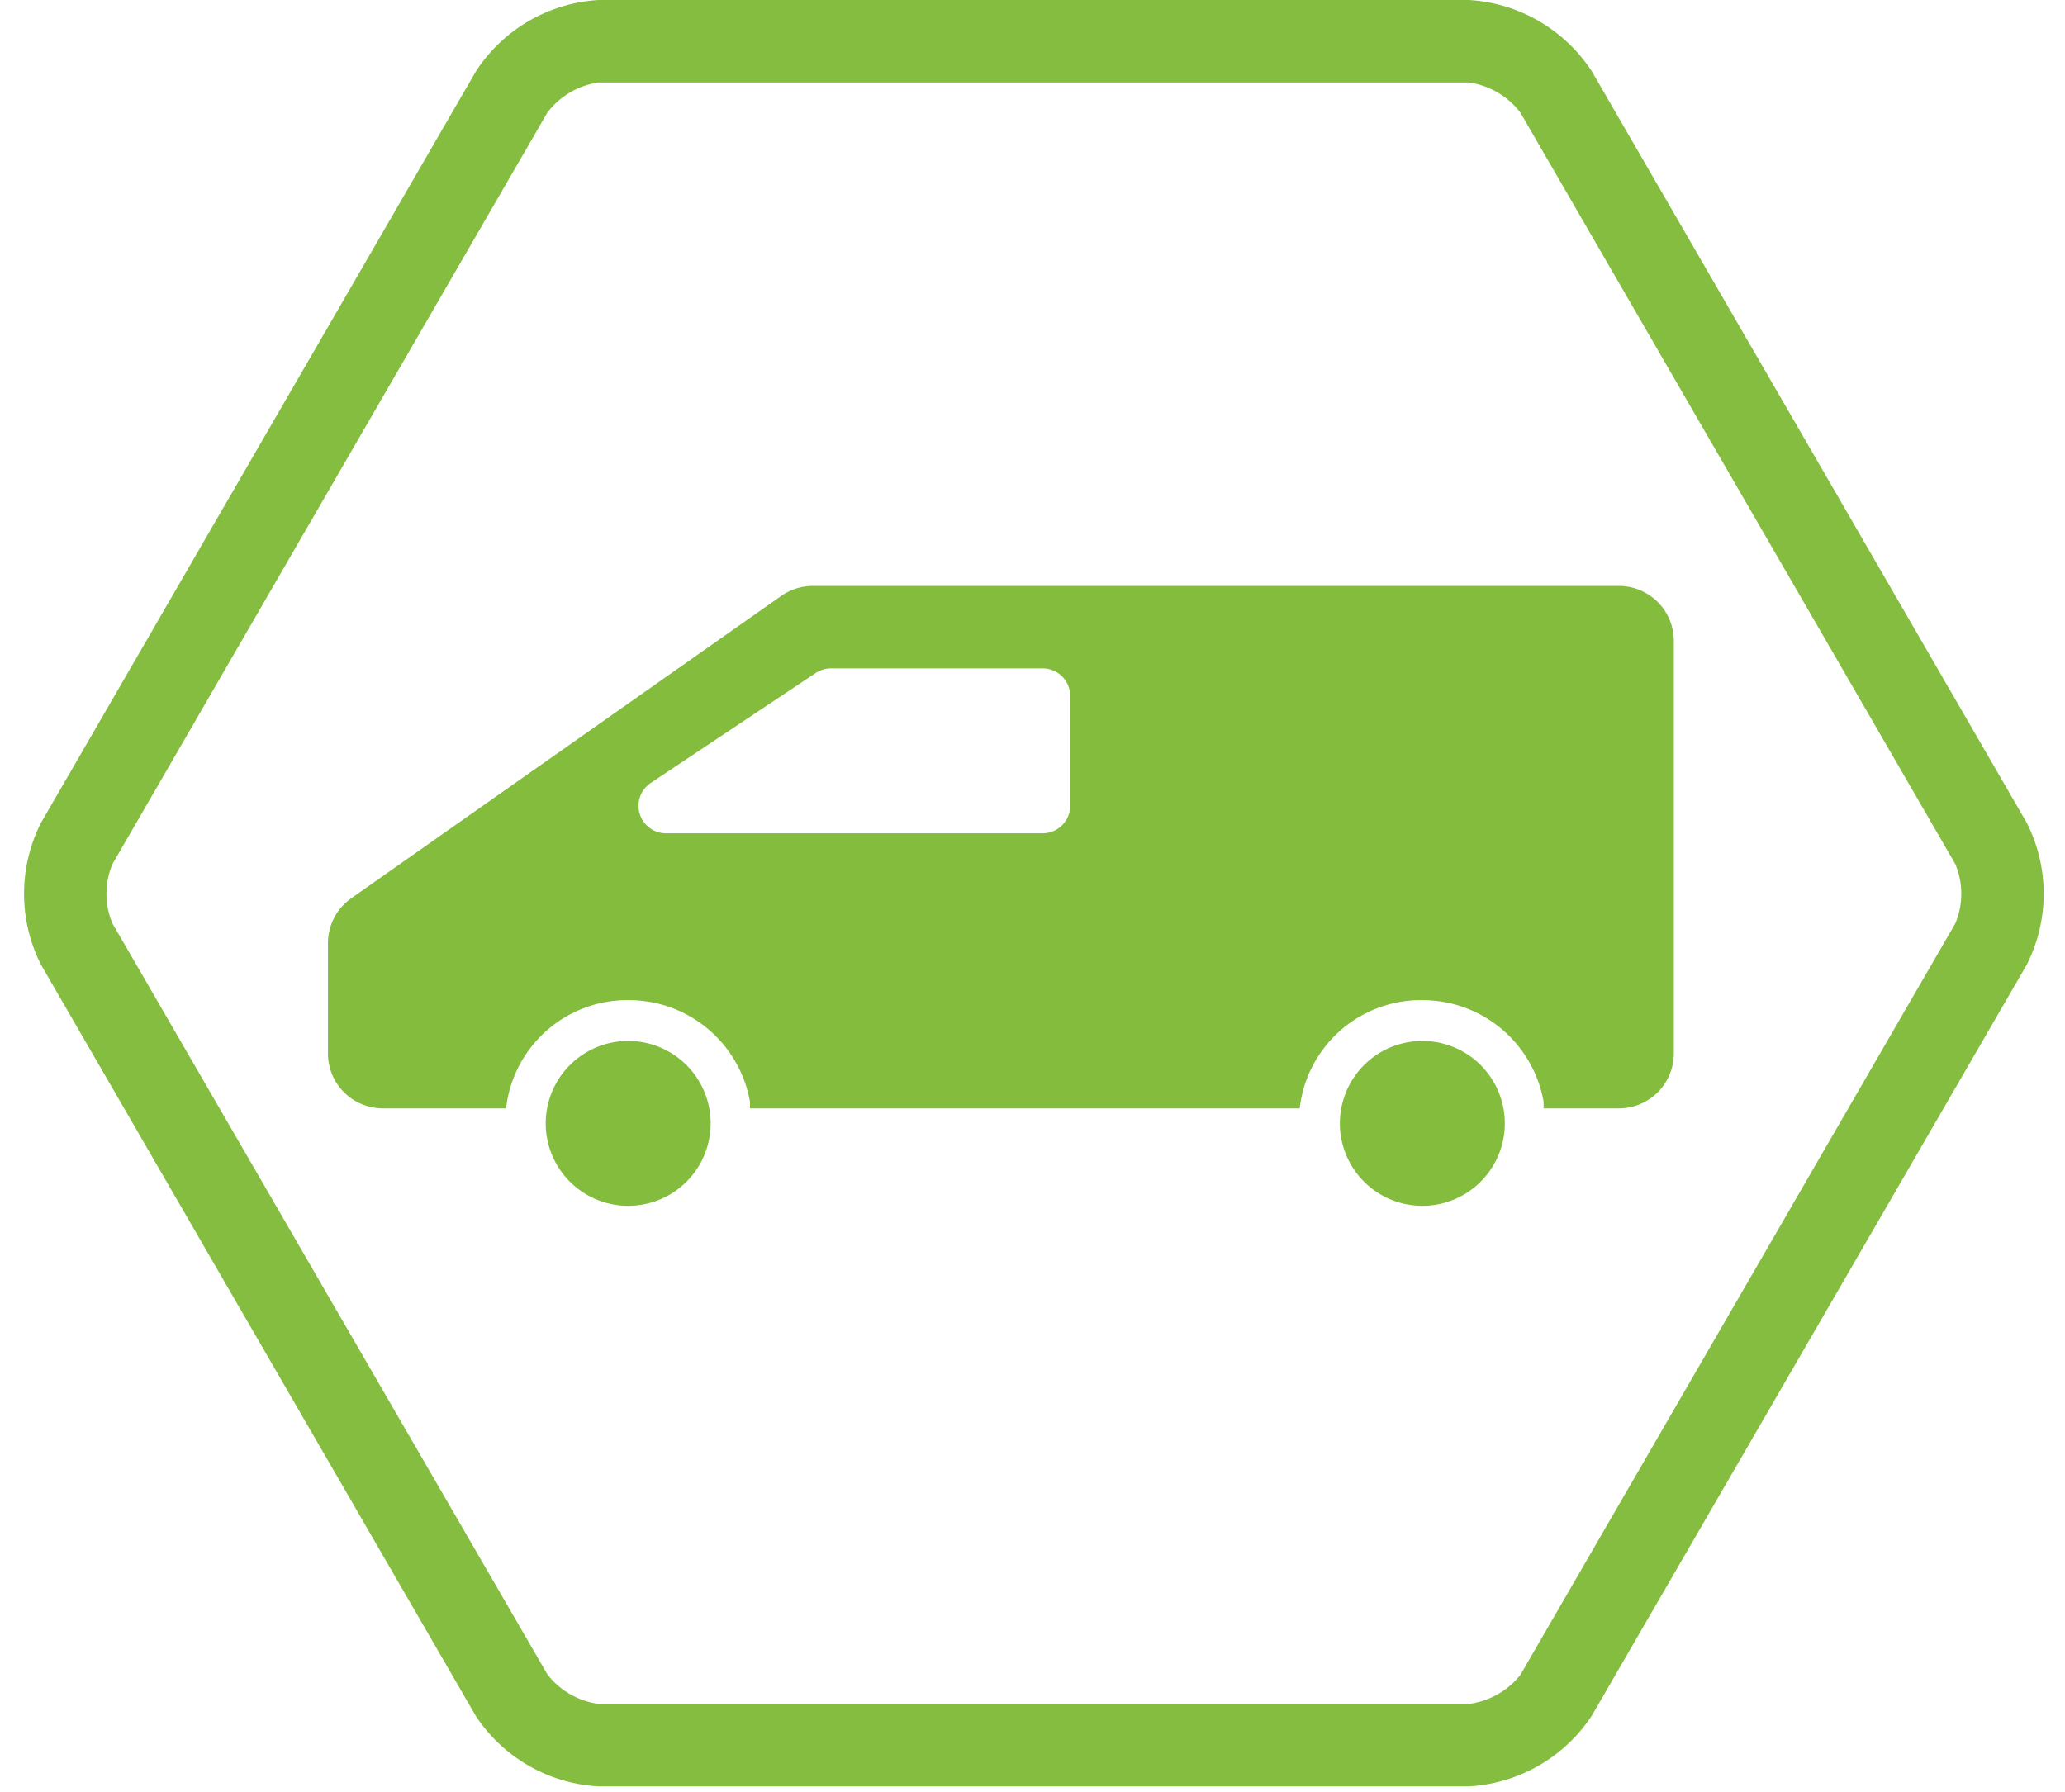 <svg xmlns="http://www.w3.org/2000/svg" viewBox="0 0 75.12 65.2"><defs><style>.cls-1{fill:none;stroke:#e2007a;stroke-miterlimit:10;stroke-width:2.56px;}.cls-2{fill:#84bc3e;}.cls-3{fill:#84bd3f;}</style></defs><g id="HG"><rect class="cls-1" x="-617.54" y="-145.21" width="3650.53" height="266.26"/></g><g id="Final_Gruen" data-name="Final Gruen"><path class="cls-2" d="M52.36,37.94a3,3,0,1,0,2.33,2.38A3,3,0,0,0,52.36,37.94Z"/><path class="cls-2" d="M23.47,37.94a3,3,0,1,0,2.33,2.38A3,3,0,0,0,23.47,37.94Z"/><path class="cls-2" d="M58.93,21.32H29.56a2,2,0,0,0-1.15.37l-15.64,11a2,2,0,0,0-.84,1.64v4a2,2,0,0,0,2,2h4.48a4.44,4.44,0,0,1,4.44-3.94,4.78,4.78,0,0,1,.92.09,4.48,4.48,0,0,1,3.51,3.59,2.11,2.11,0,0,1,0,.26h20a4.44,4.44,0,0,1,4.44-3.94,4.78,4.78,0,0,1,.92.09,4.48,4.48,0,0,1,3.51,3.59,2.11,2.11,0,0,1,0,.26h2.74a2,2,0,0,0,2-2v-15A2,2,0,0,0,58.93,21.32Zm-20,8a1,1,0,0,1-1,1H24.23a1,1,0,0,1-.56-1.83l6-4a1,1,0,0,1,.56-.17h7.7a1,1,0,0,1,1,1Z"/><path class="cls-3" d="M53.43,3A2.86,2.86,0,0,1,55.31,4.1L71.13,31.44a2.79,2.79,0,0,1,0,2.16L55.31,60.94A2.86,2.86,0,0,1,53.43,62H21.78a2.84,2.84,0,0,1-1.87-1.08L4.09,33.6a2.79,2.79,0,0,1,0-2.16L19.91,4.1A2.84,2.84,0,0,1,21.78,3H53.43m0-3H21.78A5.72,5.72,0,0,0,17.31,2.6L1.49,29.94a5.72,5.72,0,0,0,0,5.16L17.31,62.44A5.72,5.72,0,0,0,21.78,65H53.43a5.74,5.74,0,0,0,4.48-2.58L73.73,35.1a5.72,5.72,0,0,0,0-5.16L57.91,2.6A5.74,5.74,0,0,0,53.43,0Z"/></g></svg>